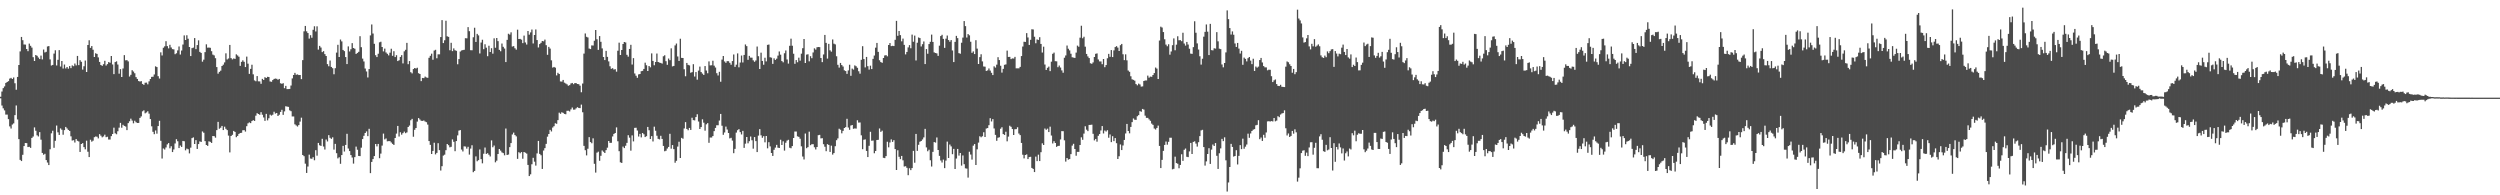 <svg xmlns="http://www.w3.org/2000/svg" width="1920" height="150"><path d="M0 74.274h1v1.263H0zM1 70.294h1v10.732H1zM2 67.694h1v15.484H2zM3 66.330h1v18.478H3zM4 63.668h1v24.362H4zM5 62.956h1v25.044H5zM6 62.318h1v29.185H6zM7 60.381h1v36.713H7zM8 59.802h1v38.887H8zM9 60.658h1v34.987H9zM10 59.512h1v35.234H10zM11 63.945h1v24.474H11zM12 68.903h1v12.108H12zM13 59.097h1v32.675H13zM14 49.915h1v56.934H14zM15 39.482h1v83.283H15zM16 28.381h1v95.295H16zM17 30.872h1v88.000H17zM18 34.156h1v78.008H18zM19 34.257h1v75.581H19zM20 37.630h1v72.276H20zM21 39.320h1v73.638H21zM22 33.511h1v79.257H22zM23 35.177h1v78.392H23zM24 36.559h1v69.376H24zM25 43.913h1v60.931H25zM26 46.836h1v50.990H26zM27 42.220h1v58.198H27zM28 42.876h1v61.054H28zM29 44.172h1v60.649H29zM30 45.376h1v56.094H30zM31 42.686h1v64.595H31zM32 45.618h1v71.860H32zM33 38.026h1v80.823H33zM34 40.304h1v77.804H34zM35 39.798h1v83.141H35zM36 35.674h1v89.161H36zM37 35.399h1v91.370H37zM38 45.625h1v68.996H38zM39 50.352h1v52.036H39zM40 49.860h1v50.521H40zM41 41.180h1v72.345H41zM42 38.587h1v69.534H42zM43 50.297h1v46.133H43zM44 45.925h1v55.714H44zM45 38.489h1v65.163H45zM46 51.082h1v47.523H46zM47 46.859h1v52.778H47zM48 52.622h1v50.839H48zM49 49.585h1v50.356H49zM50 52.565h1v44.902H50zM51 51.460h1v47.218H51zM52 52.716h1v47.095H52zM53 50.736h1v49.830H53zM54 52.336h1v52.368H54zM55 50.251h1v57.699H55zM56 50.826h1v56.868H56zM57 48.809h1v60.642H57zM58 50.219h1v56.607H58zM59 42.982h1v65.151H59zM60 49.997h1v58.628H60zM61 46.209h1v70.477H61zM62 47.456h1v63.146H62zM63 53.460h1v56.458H63zM64 50.894h1v62.086H64zM65 46.488h1v68.184H65zM66 55.316h1v52.695H66zM67 34.554h1v81.958H67zM68 30.938h1v89.683H68zM69 36.761h1v70.557H69zM70 35.383h1v73.398H70zM71 38.203h1v69.809H71zM72 43.753h1v61.624H72zM73 40.901h1v63.906H73zM74 41.439h1v63.574H74zM75 44.096h1v62.183H75zM76 47.573h1v55.442H76zM77 49.915h1v54.291H77zM78 50.606h1v54.861H78zM79 49.317h1v55.492H79zM80 46.671h1v56.774H80zM81 50.343h1v55.005H81zM82 49.235h1v55.762H82zM83 47.676h1v59.512H83zM84 48.184h1v58.999H84zM85 42.998h1v61.539H85zM86 49.516h1v53.419H86zM87 56.944h1v41.105H87zM88 47.674h1v54.707H88zM89 47.122h1v56.007H89zM90 49.562h1v51.240H90zM91 56.586h1v41.473H91zM92 53.091h1v41.272H92zM93 59.134h1v38.990H93zM94 52.576h1v43.282H94zM95 42.318h1v54.396H95zM96 46.353h1v50.807H96zM97 46.191h1v53.769H97zM98 47.168h1v47.401H98zM99 58.768h1v34.348H99zM100 57.431h1v33.682H100zM101 53.925h1v38.704H101zM102 54.934h1v39.771H102zM103 56.264h1v36.461H103zM104 59.258h1v34.664H104zM105 60.626h1v33.856H105zM106 62.249h1v32.181H106zM107 62.597h1v27.981H107zM108 62.334h1v27.070H108zM109 64.483h1v21.041H109zM110 65.186h1v19.535H110zM111 63.519h1v23.515H111zM112 63.453h1v22.927H112zM113 64.760h1v20.707H113zM114 62.471h1v24.845H114zM115 60.690h1v30.743H115zM116 59.058h1v37.965H116zM117 58.923h1v42.279H117zM118 57.170h1v45.886H118zM119 50.940h1v49.276H119zM120 51.508h1v51.151H120zM121 58.507h1v38.301H121zM122 60.292h1v32.474H122zM123 40.215h1v67.941H123zM124 42.574h1v79.198H124zM125 36.637h1v77.408H125zM126 35.607h1v79.250H126zM127 31.636h1v81.606H127zM128 35.445h1v75.476H128zM129 37.161h1v72.707H129zM130 34.396h1v79.507H130zM131 36.456h1v75.900H131zM132 37.729h1v79.042H132zM133 37.928h1v76.884H133zM134 41.602h1v68.596H134zM135 40.890h1v66.016H135zM136 38.706h1v69.809H136zM137 35.662h1v78.033H137zM138 41.892h1v69.896H138zM139 38.825h1v74.016H139zM140 34.197h1v74.052H140zM141 27.203h1v81.297H141zM142 30.718h1v84.730H142zM143 27.086h1v87.048H143zM144 29.725h1v84.933H144zM145 36.099h1v81.702H145zM146 43.064h1v70.354H146zM147 36.942h1v69.166H147zM148 36.571h1v68.932H148zM149 29.251h1v81.347H149zM150 37.759h1v69.852H150zM151 34.607h1v79.749H151zM152 30.995h1v79.665H152zM153 39.812h1v68.804H153zM154 40.659h1v68.365H154zM155 47.381h1v53.581H155zM156 45.836h1v56.090H156zM157 40.015h1v68.397H157zM158 34.044h1v77.305H158zM159 36.612h1v75.410H159zM160 36.520h1v72.029H160zM161 36.726h1v72.231H161zM162 39.299h1v70.452H162zM163 41.952h1v62.510H163zM164 42.565h1v62.054H164zM165 44.689h1v61.036H165zM166 51.521h1v48.406H166zM167 56.554h1v37.056H167zM168 55.197h1v43.664H168zM169 54.263h1v43.833H169zM170 50.663h1v46.076H170zM171 49.688h1v50.194H171zM172 47.898h1v49.406H172zM173 40.945h1v57.990H173zM174 45.650h1v54.309H174zM175 44.900h1v59.228H175zM176 34.502h1v82.523H176zM177 44.637h1v59.834H177zM178 45.623h1v57.889H178zM179 44.879h1v55.680H179zM180 45.211h1v56.101H180zM181 41.737h1v63.622H181zM182 42.609h1v61.777H182zM183 43.549h1v59.308H183zM184 50.610h1v51.530H184zM185 47.504h1v54.506H185zM186 46.330h1v53.705H186zM187 47.449h1v52.515H187zM188 51.508h1v49.574H188zM189 43.449h1v53.448H189zM190 48.878h1v45.840H190zM191 56.754h1v37.255H191zM192 52.899h1v41.684H192zM193 49.695h1v43.279H193zM194 57.079h1v35.202H194zM195 61.766h1v31.135H195zM196 62.411h1v26.438H196zM197 58.415h1v28.542H197zM198 62.441h1v25.113H198zM199 62.521h1v25.626H199zM200 64.384h1v21.783H200zM201 60.548h1v27.546H201zM202 61.370h1v28.821H202zM203 59.269h1v33.538H203zM204 59.896h1v27.551H204zM205 58.992h1v33.497H205zM206 59.136h1v31.691H206zM207 62.553h1v25.500H207zM208 62.833h1v25.951H208zM209 61.514h1v26.614H209zM210 60.635h1v25.172H210zM211 60.333h1v26.933H211zM212 60.505h1v26.303H212zM213 61.214h1v27.889H213zM214 60.603h1v27.532H214zM215 63.959h1v22.018H215zM216 64.355h1v19.961H216zM217 63.888h1v24.346H217zM218 67.742h1v17.830H218zM219 65.943h1v15.656H219zM220 68.447h1v13.412H220zM221 68.381h1v13.699H221zM222 68.312h1v16.425H222zM223 65.694h1v19.686H223zM224 60.207h1v29.233H224zM225 57.605h1v31.828H225zM226 55.952h1v39.539H226zM227 57.372h1v38.985H227zM228 57.117h1v40.059H228zM229 57.642h1v38.429H229zM230 57.610h1v35.777H230zM231 60.793h1v29.569H231zM232 46.204h1v72.832H232zM233 24.078h1v95.897H233zM234 19.926h1v105.753H234zM235 24.074h1v108.739H235zM236 25.404h1v102.502H236zM237 29.640h1v89.131H237zM238 27.042h1v94.691H238zM239 28.999h1v92.974H239zM240 22.904h1v97.803H240zM241 20.153h1v102.946H241zM242 24.142h1v91.200H242zM243 20.222h1v99.335H243zM244 38.116h1v71.647H244zM245 35.241h1v76.337H245zM246 36.520h1v75.556H246zM247 40.027h1v66.586H247zM248 39.253h1v73.297H248zM249 41.558h1v73.270H249zM250 43.023h1v64.130H250zM251 49.244h1v59.395H251zM252 50.880h1v52.897H252zM253 46.465h1v59.367H253zM254 51.430h1v55.225H254zM255 52.373h1v53.091H255zM256 57.060h1v57.827H256zM257 52.393h1v58.111H257zM258 40.395h1v77.266H258zM259 34.424h1v87.225H259zM260 43.776h1v77.021H260zM261 30.375h1v95.439H261zM262 31.812h1v87.257H262zM263 38.363h1v73.659H263zM264 39.285h1v77.081H264zM265 43.833h1v67.465H265zM266 49.182h1v53.600H266zM267 35.614h1v78.472H267zM268 39.521h1v76.479H268zM269 37.841h1v81.232H269zM270 33.124h1v87.840H270zM271 36.850h1v88.774H271zM272 37.434h1v83.263H272zM273 41.398h1v71.205H273zM274 40.665h1v74.316H274zM275 39.791h1v79.983H275zM276 27.818h1v92.088H276zM277 36.253h1v77.135H277zM278 45.016h1v61.784H278zM279 47.221h1v57.095H279zM280 52.620h1v49.535H280zM281 54.884h1v46.037H281zM282 59.509h1v45.055H282zM283 53.064h1v45.852H283zM284 27.187h1v105.755H284zM285 18.810h1v105.572H285zM286 25.738h1v96.449H286zM287 33.646h1v86.215H287zM288 42.403h1v68.170H288zM289 43.842h1v68.591H289zM290 41.249h1v69.303H290zM291 32.520h1v88.962H291zM292 32.057h1v85.886H292zM293 36.090h1v75.735H293zM294 39.480h1v63.114H294zM295 37.321h1v69.713H295zM296 40.311h1v66.028H296zM297 41.313h1v67.213H297zM298 42.554h1v65.847H298zM299 40.439h1v67.971H299zM300 37.436h1v71.981H300zM301 42.876h1v67.621H301zM302 39.315h1v71.976H302zM303 43.819h1v62.173H303zM304 42.414h1v60.189H304zM305 46.882h1v49.818H305zM306 46.287h1v58.559H306zM307 43.730h1v57.873H307zM308 42.364h1v61.052H308zM309 48.701h1v53.522H309zM310 39.439h1v61.617H310zM311 38.255h1v64.039H311zM312 32.934h1v68.756H312zM313 49.315h1v48.207H313zM314 46.884h1v49.541H314zM315 55.433h1v36.946H315zM316 56.371h1v34.914H316zM317 53.057h1v51.940H317zM318 52.215h1v47.472H318zM319 52.641h1v45.671H319zM320 51.995h1v41.418H320zM321 56.211h1v34.467H321zM322 56.820h1v34.959H322zM323 62.302h1v30.480H323zM324 59.875h1v33.023H324zM325 59.990h1v32.524H325zM326 58.829h1v34.497H326zM327 59.491h1v34.357H327zM328 59.729h1v35.969H328zM329 44.366h1v63.979H329zM330 42.854h1v68.413H330zM331 41.196h1v77.087H331zM332 45.893h1v70.013H332zM333 38.830h1v70.791H333zM334 38.264h1v80.308H334zM335 44.737h1v72.652H335zM336 41.741h1v68.223H336zM337 41.725h1v73.556H337zM338 28.491h1v102.466H338zM339 15.456h1v112.189H339zM340 33.060h1v86.460H340zM341 30.899h1v87.907H341zM342 15.914h1v99.449H342zM343 27.894h1v82.704H343zM344 28.304h1v83.194H344zM345 38.624h1v74.524H345zM346 32.849h1v79.875H346zM347 39.294h1v67.740H347zM348 37.145h1v71.743H348zM349 38.624h1v77.493H349zM350 38.999h1v69.340H350zM351 49.361h1v54.607H351zM352 45.364h1v54.961H352zM353 39.578h1v60.315H353zM354 38.734h1v76.128H354zM355 38.459h1v77.850H355zM356 38.242h1v74.158H356zM357 29.324h1v83.203H357zM358 29.425h1v84.730H358zM359 20.842h1v91.891H359zM360 23.985h1v94.764H360zM361 38.532h1v75.593H361zM362 38.626h1v72.945H362zM363 28.617h1v103.624H363zM364 21.304h1v109.985H364zM365 32.213h1v87.909H365zM366 26.033h1v97.808H366zM367 27.166h1v95.831H367zM368 41.071h1v73.725H368zM369 32.675h1v89.536H369zM370 30.533h1v94.917H370zM371 37.772h1v80.296H371zM372 34.021h1v79.280H372zM373 36.598h1v81.615H373zM374 43.142h1v74.496H374zM375 35.136h1v83.709H375zM376 39.928h1v80.244H376zM377 37.019h1v70.807H377zM378 41.199h1v71.915H378zM379 29.457h1v82.322H379zM380 36.681h1v87.975H380zM381 29.182h1v94.219H381zM382 31.567h1v86.700H382zM383 38.317h1v76.119H383zM384 39.361h1v76.309H384zM385 33.437h1v83.608H385zM386 35.953h1v81.654H386zM387 37.273h1v82.047H387zM388 47.672h1v51.054H388zM389 30.597h1v88.431H389zM390 25.887h1v92.780H390zM391 26.578h1v86.419H391zM392 24.847h1v85.007H392zM393 35.744h1v67.520H393zM394 35.408h1v66.440H394zM395 37.061h1v66.678H395zM396 38.157h1v66.611H396zM397 22.810h1v99.193H397zM398 29.961h1v86.936H398zM399 29.839h1v87.895H399zM400 30.487h1v86.309H400zM401 33.124h1v88.786H401zM402 27.351h1v89.376H402zM403 32.623h1v84.695H403zM404 34.190h1v83.789H404zM405 23.822h1v102.850H405zM406 26.633h1v108.572H406zM407 24.859h1v109.023H407zM408 22.664h1v103.512H408zM409 33.401h1v87.781H409zM410 26.896h1v97.286H410zM411 22.643h1v104.521H411zM412 30.771h1v87.046H412zM413 36.454h1v71.798H413zM414 33.845h1v84.350H414zM415 32.893h1v86.341H415zM416 31.490h1v98.227H416zM417 31.718h1v83.899H417zM418 30.396h1v83.354H418zM419 34.735h1v75.776H419zM420 42.068h1v62.874H420zM421 36.005h1v66.920H421zM422 37.344h1v62.418H422zM423 46.337h1v54.636H423zM424 51.917h1v46.012H424zM425 51.430h1v45.497H425zM426 51.952h1v42.723H426zM427 57.925h1v37.157H427zM428 55.932h1v36.333H428zM429 56.854h1v29.681H429zM430 62.574h1v24.850H430zM431 62.663h1v23.538H431zM432 61.398h1v25.273H432zM433 63.490h1v24.023H433zM434 64.117h1v23.655H434zM435 64.790h1v20.304H435zM436 65.842h1v19.192H436zM437 65.366h1v20.261H437zM438 64.119h1v19.899H438zM439 63.691h1v18.908H439zM440 64.677h1v19.537H440zM441 63.794h1v20.387H441zM442 63.824h1v19.357H442zM443 64.517h1v17.812H443zM444 64.677h1v18.240H444zM445 65.797h1v17.274H445zM446 70.864h1v9.453H446zM447 64.178h1v22.025H447zM448 41.146h1v70.860H448zM449 25.690h1v89.676H449zM450 28.265h1v91.086H450zM451 28.793h1v85.448H451zM452 37.276h1v68.056H452zM453 37.681h1v71.439H453zM454 34.859h1v75.156H454zM455 34.969h1v71.267H455zM456 31.277h1v94.512H456zM457 23.032h1v109.538H457zM458 30.132h1v87.142H458zM459 38.294h1v78.163H459zM460 27.718h1v95.792H460zM461 32.087h1v87.568H461zM462 37.170h1v78.397H462zM463 43.783h1v72.771H463zM464 46.115h1v71.409H464zM465 39.088h1v76.213H465zM466 43.668h1v69.731H466zM467 47.179h1v61.134H467zM468 50.896h1v58.816H468zM469 52.860h1v56.797H469zM470 52.366h1v52.439H470zM471 53.403h1v49.434H471zM472 53.135h1v49.024H472zM473 55.030h1v42.808H473zM474 38.949h1v69.557H474zM475 32.776h1v83.354H475zM476 42.265h1v82.407H476zM477 38.395h1v86.749H477zM478 33.815h1v78.779H478zM479 32.249h1v81.491H479zM480 32.616h1v79.312H480zM481 42.068h1v67.655H481zM482 43.538h1v60.317H482zM483 37.578h1v68.150H483zM484 34.392h1v81.326H484zM485 49.562h1v54.440H485zM486 44.669h1v63.934H486zM487 56.435h1v41.750H487zM488 58.189h1v39.924H488zM489 59.747h1v40.526H489zM490 57.124h1v47.736H490zM491 56.836h1v45.973H491zM492 54.689h1v50.853H492zM493 54.421h1v47.715H493zM494 52.950h1v50.162H494zM495 48.148h1v57.129H495zM496 50.102h1v54.497H496zM497 54.538h1v42.943H497zM498 50.684h1v49.363H498zM499 51.702h1v55.025H499zM500 41.000h1v63.538H500zM501 46.806h1v61.858H501zM502 50.118h1v47.154H502zM503 47.639h1v52.787H503zM504 41.105h1v63.158H504zM505 47.619h1v59.029H505zM506 48.088h1v58.994H506zM507 48.356h1v55.941H507zM508 48.871h1v57.816H508zM509 43.220h1v68.877H509zM510 42.458h1v73.732H510zM511 47.024h1v68.756H511zM512 49.768h1v64.297H512zM513 44.934h1v67.918H513zM514 46.255h1v56.511H514zM515 37.097h1v77.071H515zM516 50.988h1v60.406H516zM517 50.631h1v63.899H517zM518 34.891h1v90.067H518zM519 33.424h1v90.070H519zM520 43.343h1v69.246H520zM521 46.818h1v62.054H521zM522 29.748h1v91.619H522zM523 44.444h1v61.425H523zM524 44.550h1v61.979H524zM525 53.204h1v45.447H525zM526 58.571h1v35.250H526zM527 48.333h1v50.702H527zM528 49.798h1v50.233H528zM529 50.226h1v48.035H529zM530 55.840h1v43.957H530zM531 55.405h1v35.030H531zM532 49.290h1v42.991H532zM533 58.777h1v33.669H533zM534 55.355h1v34.534H534zM535 61.164h1v26.617H535zM536 54.208h1v39.139H536zM537 51.160h1v47.935H537zM538 55.367h1v42.215H538zM539 56.529h1v35.122H539zM540 57.548h1v36.676H540zM541 50.764h1v49.585H541zM542 54.144h1v41.366H542zM543 56.282h1v38.276H543zM544 47.152h1v62.524H544zM545 50.214h1v55.399H545zM546 50.134h1v55.467H546zM547 46.630h1v57.882H547zM548 50.425h1v50.290H548zM549 51.871h1v46.383H549zM550 56.200h1v40.025H550zM551 57.953h1v38.246H551zM552 55.161h1v37.424H552zM553 62.757h1v24.744H553zM554 45.749h1v50.798H554zM555 43.025h1v60.514H555zM556 47.230h1v54.506H556zM557 48.244h1v48.999H557zM558 46.941h1v52.560H558zM559 47.003h1v55.124H559zM560 48.241h1v58.042H560zM561 49.715h1v56.094H561zM562 46.891h1v61.089H562zM563 41.812h1v75.861H563zM564 51.347h1v62.995H564zM565 49.642h1v52.187H565zM566 41.029h1v58.960H566zM567 51.725h1v47.431H567zM568 48.013h1v53.485H568zM569 42.673h1v60.574H569zM570 47.976h1v52.515H570zM571 42.204h1v71.347H571zM572 34.147h1v76.195H572zM573 35.452h1v69.740H573zM574 45.905h1v64.151H574zM575 42.881h1v65.572H575zM576 44.259h1v60.610H576zM577 44.298h1v63.444H577zM578 46.358h1v67.811H578zM579 47.482h1v57.765H579zM580 46.413h1v61.970H580zM581 35.715h1v81.070H581zM582 43.149h1v60.976H582zM583 52.982h1v46.179H583zM584 40.466h1v63.455H584zM585 46.774h1v59.068H585zM586 49.731h1v54.893H586zM587 44.318h1v64.996H587zM588 47.170h1v57.289H588zM589 34.467h1v79.438H589zM590 34.213h1v74.989H590zM591 43.987h1v68.447H591zM592 44.298h1v73.224H592zM593 49.070h1v70.686H593zM594 44.815h1v70.223H594zM595 46.026h1v67.342H595zM596 45.049h1v66.195H596zM597 42.705h1v70.711H597zM598 39.542h1v74.103H598zM599 41.979h1v65.330H599zM600 46.905h1v64.451H600zM601 47.864h1v60.683H601zM602 40.915h1v74.753H602zM603 38.738h1v70.862H603zM604 45.655h1v62.320H604zM605 48.827h1v58.525H605zM606 35.172h1v78.273H606zM607 29.679h1v84.190H607zM608 35.143h1v77.058H608zM609 41.274h1v64.716H609zM610 49.013h1v52.023H610zM611 46.115h1v54.886H611zM612 47.836h1v56.891H612zM613 44.289h1v60.837H613zM614 46.573h1v59.958H614zM615 41.219h1v71.178H615zM616 37.024h1v83.171H616zM617 29.947h1v92.516H617zM618 48.395h1v54.156H618zM619 41.915h1v71.889H619zM620 41.677h1v71.304H620zM621 47.086h1v54.032H621zM622 43.140h1v68.390H622zM623 44.703h1v66.028H623zM624 40.279h1v70.484H624zM625 37.109h1v75.991H625zM626 38.104h1v76.666H626zM627 36.310h1v76.611H627zM628 36.072h1v67.742H628zM629 36.214h1v67.346H629zM630 44.527h1v61.782H630zM631 47.715h1v58.420H631zM632 41.840h1v68.912H632zM633 26.825h1v85.842H633zM634 32.920h1v83.199H634zM635 44.984h1v65.735H635zM636 33.669h1v77.621H636zM637 38.674h1v78.028H637zM638 39.706h1v72.146H638zM639 30.309h1v88.415H639zM640 33.545h1v84.007H640zM641 34.076h1v78.188H641zM642 43.201h1v64.490H642zM643 49.743h1v56.538H643zM644 51.908h1v46.939H644zM645 48.340h1v51.290H645zM646 49.969h1v52.430H646zM647 51.073h1v49.418H647zM648 54.016h1v44.298H648zM649 54.565h1v43.098H649zM650 56.749h1v34.488H650zM651 54.087h1v43.884H651zM652 49.727h1v49.935H652zM653 58.239h1v38.150H653zM654 52.677h1v43.302H654zM655 53.451h1v45.472H655zM656 50.246h1v48.358H656zM657 50.880h1v47.891H657zM658 52.089h1v40.276H658zM659 54.755h1v39.427H659zM660 56.570h1v37.470H660zM661 45.925h1v57.990H661zM662 35.488h1v79.081H662zM663 45.367h1v61.942H663zM664 51.773h1v55.261H664zM665 43.707h1v72.219H665zM666 50.830h1v69.793H666zM667 53.478h1v58.491H667zM668 50.457h1v50.775H668zM669 53.050h1v55.058H669zM670 45.206h1v62.723H670zM671 42.664h1v75.025H671zM672 36.596h1v79.395H672zM673 32.973h1v74.531H673zM674 39.855h1v67.527H674zM675 46.291h1v52.354H675zM676 47.646h1v53.627H676zM677 48.223h1v52.137H677zM678 44.540h1v76.657H678zM679 42.588h1v78.857H679zM680 42.350h1v77.566H680zM681 43.277h1v65.591H681zM682 34.570h1v78.591H682zM683 33.080h1v76.348H683zM684 35.410h1v71.658H684zM685 35.152h1v73.828H685zM686 35.374h1v72.279H686zM687 30.551h1v83.936H687zM688 16.031h1v114.514H688zM689 27.477h1v87.936H689zM690 23.831h1v96.609H690zM691 26.965h1v95.231H691zM692 31.750h1v88.003H692zM693 29.661h1v93.452H693zM694 34.447h1v93.434H694zM695 41.755h1v85.881H695zM696 39.899h1v88.992H696zM697 36.420h1v98.124H697zM698 34.687h1v94.533H698zM699 37.070h1v93.581H699zM700 26.557h1v102.541H700zM701 32.041h1v83.819H701zM702 27.367h1v97.636H702zM703 46.422h1v56.440H703zM704 32.840h1v83.006H704zM705 28.786h1v82.439H705zM706 29.226h1v79.601H706zM707 35.676h1v72.620H707zM708 33.943h1v73.160H708zM709 31.833h1v73.714H709zM710 49.228h1v49.750H710zM711 37.683h1v75.533H711zM712 41.249h1v74.902H712zM713 33.845h1v81.159H713zM714 32.096h1v90.967H714zM715 26.564h1v101.342H715zM716 32.181h1v84.469H716zM717 40.217h1v68.900H717zM718 40.716h1v68.802H718zM719 41.029h1v64.522H719zM720 42.906h1v72.304H720zM721 35.060h1v84.652H721zM722 27.681h1v95.544H722zM723 26.752h1v98.071H723zM724 29.839h1v92.734H724zM725 36.758h1v92.349H725zM726 29.679h1v93.665H726zM727 27.296h1v81.466H727zM728 30.750h1v90.594H728zM729 32.043h1v78.973H729zM730 30.750h1v81.693H730zM731 38.777h1v79.671H731zM732 47.651h1v66.680H732zM733 32.158h1v97.627H733zM734 27.571h1v94.160H734zM735 29.276h1v85.110H735zM736 40.782h1v78.735H736zM737 41.245h1v76.263H737zM738 32.806h1v94.391H738zM739 28.878h1v90.504H739zM740 16.193h1v109.921H740zM741 20.059h1v109.243H741zM742 28.819h1v100.660H742zM743 26.150h1v110.264H743zM744 27.118h1v89.436H744zM745 32.076h1v86.627H745zM746 40.558h1v82.001H746zM747 39.473h1v72.384H747zM748 41.503h1v69.157H748zM749 30.851h1v95.851H749zM750 37.315h1v77.383H750zM751 49.127h1v60.384H751zM752 43.895h1v60.745H752zM753 41.686h1v63.753H753zM754 47.166h1v57.509H754zM755 51.057h1v50.530H755zM756 51.199h1v53.998H756zM757 54.494h1v44.193H757zM758 54.053h1v44.286H758zM759 52.590h1v43.561H759zM760 54.247h1v36.546H760zM761 55.927h1v37.335H761zM762 57.653h1v33.865H762zM763 50.947h1v47.694H763zM764 51.933h1v51.647H764zM765 49.660h1v58.459H765zM766 43.922h1v61.851H766zM767 46.147h1v59.290H767zM768 50.471h1v48.399H768zM769 55.733h1v42.025H769zM770 52.890h1v50.079H770zM771 49.777h1v53.849H771zM772 49.448h1v51.723H772zM773 38.862h1v69.697H773zM774 43.730h1v61.189H774zM775 43.682h1v52.858H775zM776 45.426h1v51.938H776zM777 44.831h1v54.300H777zM778 44.927h1v58.770H778zM779 43.691h1v55.575H779zM780 52.471h1v46.722H780zM781 52.473h1v45.252H781zM782 52.478h1v50.054H782zM783 51.357h1v52.435H783zM784 43.078h1v66.703H784zM785 35.754h1v83.061H785zM786 32.039h1v89.616H786zM787 32.201h1v86.824H787zM788 25.470h1v93.091H788zM789 28.757h1v93.430H789zM790 34.525h1v86.128H790zM791 30.558h1v89.845H791zM792 22.465h1v106.499H792zM793 22.639h1v107.103H793zM794 28.207h1v103.954H794zM795 33.247h1v87.000H795zM796 30.313h1v93.423H796zM797 30.679h1v88.090H797zM798 28.551h1v95.162H798zM799 33.760h1v83.118H799zM800 40.345h1v69.729H800zM801 35.857h1v75.492H801zM802 49.551h1v49.157H802zM803 53.712h1v45.973H803zM804 52.048h1v46.749H804zM805 51.134h1v50.290H805zM806 54.650h1v42.636H806zM807 47.381h1v56.724H807zM808 41.313h1v68.845H808zM809 40.418h1v68.024H809zM810 47.015h1v62.794H810zM811 47.079h1v65.698H811zM812 51.597h1v60.471H812zM813 50.331h1v61.629H813zM814 51.846h1v55.257H814zM815 54.080h1v46.639H815zM816 55.882h1v44.877H816zM817 44.357h1v63.430H817zM818 42.609h1v81.505H818zM819 34.989h1v86.346H819zM820 37.404h1v85.169H820zM821 38.727h1v83.441H821zM822 41.293h1v77.097H822zM823 44.005h1v67.820H823zM824 44.247h1v66.177H824zM825 44.515h1v69.898H825zM826 40.393h1v79.205H826zM827 35.046h1v81.596H827zM828 35.912h1v80.740H828zM829 28.912h1v82.443H829zM830 19.753h1v85.723H830zM831 29.409h1v77.969H831zM832 28.210h1v74.416H832zM833 35.863h1v61.125H833zM834 41.414h1v58.154H834zM835 43.332h1v57.360H835zM836 44.570h1v51.363H836zM837 48.610h1v47.269H837zM838 49.024h1v46.719H838zM839 47.910h1v54.870H839zM840 43.751h1v64.089H840zM841 41.336h1v65.373H841zM842 40.988h1v67.834H842zM843 45.662h1v58.651H843zM844 47.173h1v55.804H844zM845 47.223h1v52.961H845zM846 49.303h1v47.500H846zM847 45.303h1v57.175H847zM848 51.627h1v48.640H848zM849 49.951h1v51.066H849zM850 44.760h1v55.234H850zM851 41.375h1v64.398H851zM852 43.634h1v59.656H852zM853 38.441h1v70.736H853zM854 43.822h1v60.757H854zM855 38.688h1v69.724H855zM856 36.127h1v69.923H856zM857 35.435h1v74.533H857zM858 36.555h1v85.538H858zM859 39.155h1v80.855H859zM860 34.689h1v76.279H860zM861 33.719h1v81.514H861zM862 41.670h1v70.056H862zM863 46.168h1v61.301H863zM864 41.734h1v60.750H864zM865 46.310h1v48.878H865zM866 54.158h1v46.449H866zM867 55.165h1v47.243H867zM868 58.555h1v38.937H868zM869 60.938h1v32.840H869zM870 61.343h1v29.613H870zM871 61.935h1v30.020H871zM872 64.558h1v27.477H872zM873 65.540h1v23.746H873zM874 64.208h1v24.225H874zM875 64.858h1v20.480H875zM876 66.511h1v19.308H876zM877 66.337h1v17.329H877zM878 62.222h1v21.973H878zM879 61.798h1v27.040H879zM880 61.791h1v28.725H880zM881 58.060h1v32.481H881zM882 59.665h1v32.011H882zM883 58.820h1v33.966H883zM884 58.962h1v35.941H884zM885 57.575h1v38.299H885zM886 56.108h1v42.622H886zM887 51.878h1v47.607H887zM888 52.691h1v45.570H888zM889 60.667h1v35.809H889zM890 31.149h1v80.939H890zM891 20.506h1v108.545H891zM892 21.158h1v101.596H892zM893 24.646h1v91.235H893zM894 30.146h1v81.157H894zM895 34.234h1v74.478H895zM896 35.548h1v75.533H896zM897 34.003h1v74.906H897zM898 41.988h1v63.789H898zM899 39.521h1v66.234H899zM900 34.701h1v95.332H900zM901 29.473h1v100.177H901zM902 38.615h1v81.709H902zM903 34.293h1v90.923H903zM904 27.876h1v97.890H904zM905 30.927h1v98.305H905zM906 30.805h1v95.858H906zM907 31.661h1v86.831H907zM908 25.122h1v98.419H908zM909 33.433h1v81.633H909zM910 35.044h1v79.047H910zM911 32.195h1v88.223H911zM912 34.184h1v86.506H912zM913 37.450h1v78.829H913zM914 41.162h1v68.603H914zM915 41.350h1v76.943H915zM916 36.202h1v72.778H916zM917 16.315h1v92.249H917zM918 25.147h1v85.133H918zM919 33.325h1v79.280H919zM920 38.052h1v71.169H920zM921 43.233h1v61.333H921zM922 49.622h1v50.523H922zM923 45.117h1v54.591H923zM924 28.166h1v84.771H924zM925 24.495h1v102.704H925zM926 18.780h1v105.162H926zM927 24.316h1v93.961H927zM928 42.313h1v71.496H928zM929 18.338h1v107.558H929zM930 38.484h1v76.387H930zM931 38.692h1v72.308H931zM932 37.045h1v75.101H932zM933 37.344h1v72.523H933zM934 24.703h1v94.952H934zM935 31.744h1v98.019H935zM936 37.374h1v80.342H936zM937 37.711h1v76.263H937zM938 49.500h1v57.127H938zM939 51.700h1v56.712H939zM940 48.388h1v57.090H940zM941 40.244h1v82.915H941zM942 7.972h1v139.103H942zM943 14.701h1v125.443H943zM944 21.545h1v106.696H944zM945 26.495h1v83.970H945zM946 24.101h1v88.740H946zM947 26.697h1v93.590H947zM948 33.373h1v86.442H948zM949 36.021h1v79.328H949zM950 32.966h1v93.361H950zM951 37.340h1v82.352H951zM952 41.130h1v70.331H952zM953 39.011h1v75.536H953zM954 49.761h1v56.735H954zM955 44.234h1v70.015H955zM956 45.220h1v67.415H956zM957 47.163h1v63.821H957zM958 44.717h1v57.930H958zM959 43.755h1v62.098H959zM960 46.564h1v55.927H960zM961 49.239h1v51.370H961zM962 45.090h1v54.508H962zM963 54.469h1v44.698H963zM964 51.098h1v45.174H964zM965 51.977h1v43.925H965zM966 51.162h1v41.174H966zM967 46.122h1v60.793H967zM968 44.513h1v61.089H968zM969 47.974h1v60.278H969zM970 50.736h1v52.796H970zM971 51.695h1v54.080H971zM972 51.778h1v49.974H972zM973 53.991h1v39.230H973zM974 53.529h1v39.530H974zM975 53.595h1v39.752H975zM976 58.532h1v34.428H976zM977 63.023h1v30.279H977zM978 61.711h1v28.892H978zM979 61.006h1v32.174H979zM980 64.574h1v28.061H980zM981 65.945h1v23.277H981zM982 66.087h1v23.900H982zM983 65.110h1v22.833H983zM984 66.637h1v20.496H984zM985 66.763h1v20.084H985zM986 66.868h1v17.846H986zM987 51.196h1v47.317H987zM988 47.198h1v56.827H988zM989 47.802h1v54.696H989zM990 49.372h1v55.833H990zM991 50.713h1v53.684H991zM992 55.840h1v44.701H992zM993 52.938h1v49.720H993zM994 57.005h1v42.334H994zM995 55.419h1v46.218H995zM996 7.409h1v132.060H996zM997 14.252h1v122.221H997zM998 15.676h1v113.585H998zM999 18.040h1v99.500H999zM1000 28.736h1v86.996H1000zM1001 32.707h1v82.720H1001zM1002 32.286h1v87.385H1002zM1003 29.432h1v87.772H1003zM1004 26.889h1v93.022H1004zM1005 35.635h1v77.602H1005zM1006 37.919h1v71.345H1006zM1007 33.636h1v75.584H1007zM1008 35.580h1v83.212H1008zM1009 30.043h1v83.446H1009zM1010 35.870h1v73.817H1010zM1011 35.042h1v94.139H1011zM1012 34.103h1v95.148H1012zM1013 35.557h1v69.209H1013zM1014 42.531h1v60.544H1014zM1015 43.957h1v63.384H1015zM1016 44.515h1v71.599H1016zM1017 42.677h1v73.968H1017zM1018 43.952h1v67.280H1018zM1019 39.496h1v75.968H1019zM1020 40.858h1v73.991H1020zM1021 39.290h1v66.092H1021zM1022 37.955h1v75.730H1022zM1023 37.738h1v93.228H1023zM1024 51.354h1v58.605H1024zM1025 39.228h1v85.020H1025zM1026 41.100h1v71.777H1026zM1027 43.332h1v71.478H1027zM1028 41.238h1v68.928H1028zM1029 41.620h1v71.587H1029zM1030 36.587h1v81.205H1030zM1031 34.252h1v79.777H1031zM1032 39.887h1v83.416H1032zM1033 42.286h1v75.435H1033zM1034 37.617h1v78.692H1034zM1035 44.087h1v76.003H1035zM1036 45.071h1v69.019H1036zM1037 41.787h1v73.009H1037zM1038 51.514h1v50.793H1038zM1039 49.720h1v54.215H1039zM1040 50.668h1v49.697H1040zM1041 44.163h1v64.343H1041zM1042 47.736h1v55.753H1042zM1043 54.060h1v48.303H1043zM1044 54.009h1v48.761H1044zM1045 49.793h1v52.904H1045zM1046 48.138h1v51.684H1046zM1047 32.648h1v82.024H1047zM1048 35.449h1v81.432H1048zM1049 34.216h1v81.507H1049zM1050 33.593h1v80.491H1050zM1051 43.700h1v65.820H1051zM1052 35.447h1v76.563H1052zM1053 28.732h1v86.046H1053zM1054 28.990h1v86.227H1054zM1055 42.529h1v59.489H1055zM1056 44.394h1v57.648H1056zM1057 42.952h1v66.174H1057zM1058 40.567h1v73.828H1058zM1059 44.231h1v70.214H1059zM1060 43.224h1v63.158H1060zM1061 39.832h1v66.875H1061zM1062 47.255h1v54.032H1062zM1063 52.089h1v48.873H1063zM1064 45.692h1v63.384H1064zM1065 40.068h1v69.541H1065zM1066 38.246h1v76.158H1066zM1067 29.796h1v88.428H1067zM1068 40.553h1v66.589H1068zM1069 45.408h1v56.234H1069zM1070 45.774h1v60.910H1070zM1071 41.602h1v68.360H1071zM1072 36.314h1v76.659H1072zM1073 40.006h1v62.933H1073zM1074 44.133h1v63.169H1074zM1075 32.883h1v93.780H1075zM1076 35.525h1v89.889H1076zM1077 47.724h1v54.424H1077zM1078 48.500h1v57.438H1078zM1079 46.461h1v57.941H1079zM1080 44.634h1v59.935H1080zM1081 54.028h1v45.630H1081zM1082 51.663h1v49.166H1082zM1083 52.505h1v51.579H1083zM1084 57.246h1v38.127H1084zM1085 61.528h1v36.223H1085zM1086 59.372h1v35.632H1086zM1087 57.513h1v35.179H1087zM1088 60.949h1v32.080H1088zM1089 61.958h1v27.079H1089zM1090 64.568h1v22.266H1090zM1091 62.416h1v22.794H1091zM1092 64.785h1v19.890H1092zM1093 64.893h1v18.828H1093zM1094 63.899h1v19.622H1094zM1095 65.847h1v19.384H1095zM1096 66.188h1v18.864H1096zM1097 63.540h1v27.924H1097zM1098 62.677h1v30.416H1098zM1099 57.399h1v36.051H1099zM1100 54.689h1v37.955H1100zM1101 57.056h1v36.017H1101zM1102 59.164h1v32.737H1102zM1103 57.191h1v39.940H1103zM1104 54.462h1v41.160H1104zM1105 20.663h1v108.339H1105zM1106 19.324h1v110.765H1106zM1107 22.517h1v104.398H1107zM1108 29.276h1v87.314H1108zM1109 25.777h1v85.634H1109zM1110 29.221h1v82.903H1110zM1111 27.853h1v86.849H1111zM1112 30.892h1v85.915H1112zM1113 34.300h1v76.552H1113zM1114 34.309h1v75.439H1114zM1115 33.627h1v74.545H1115zM1116 25.083h1v87.939H1116zM1117 46.889h1v60.722H1117zM1118 45.708h1v54.762H1118zM1119 46.703h1v55.673H1119zM1120 50.466h1v48.461H1120zM1121 48.729h1v52.805H1121zM1122 49.061h1v53.190H1122zM1123 47.443h1v55.678H1123zM1124 49.608h1v49.331H1124zM1125 48.807h1v54.426H1125zM1126 51.991h1v52.419H1126zM1127 50.363h1v60.773H1127zM1128 46.431h1v70.074H1128zM1129 47.314h1v67.957H1129zM1130 47.825h1v63.213H1130zM1131 49.416h1v55.206H1131zM1132 25.990h1v93.823H1132zM1133 26.205h1v90.484H1133zM1134 37.534h1v72.498H1134zM1135 44.659h1v63.485H1135zM1136 42.739h1v65.387H1136zM1137 47.262h1v59.562H1137zM1138 44.852h1v58.770H1138zM1139 41.215h1v74.087H1139zM1140 27.734h1v92.290H1140zM1141 38.519h1v75.916H1141zM1142 42.513h1v75.206H1142zM1143 40.006h1v76.030H1143zM1144 36.539h1v79.564H1144zM1145 30.904h1v85.920H1145zM1146 28.171h1v92.345H1146zM1147 27.924h1v88.440H1147zM1148 30.068h1v80.930H1148zM1149 35.197h1v76.176H1149zM1150 40.102h1v69.667H1150zM1151 43.076h1v64.378H1151zM1152 41.856h1v64.973H1152zM1153 39.267h1v69.862H1153zM1154 38.912h1v74.986H1154zM1155 46.426h1v60.880H1155zM1156 34.870h1v70.473H1156zM1157 36.072h1v74.178H1157zM1158 34.415h1v80.770H1158zM1159 29.299h1v82.821H1159zM1160 33.602h1v76.620H1160zM1161 31.185h1v79.706H1161zM1162 32.320h1v81.741H1162zM1163 36.806h1v68.937H1163zM1164 49.271h1v57.172H1164zM1165 43.797h1v64.964H1165zM1166 45.566h1v61.814H1166zM1167 45.641h1v58.823H1167zM1168 43.009h1v58.951H1168zM1169 45.383h1v57.706H1169zM1170 54.234h1v50.201H1170zM1171 54.167h1v50.741H1171zM1172 53.838h1v48.294H1172zM1173 48.308h1v57.385H1173zM1174 47.916h1v58.534H1174zM1175 52.508h1v49.331H1175zM1176 55.444h1v44.813H1176zM1177 51.494h1v47.500H1177zM1178 54.691h1v45.506H1178zM1179 54.295h1v44.671H1179zM1180 51.109h1v44.472H1180zM1181 56.996h1v36.076H1181zM1182 50.766h1v44.252H1182zM1183 53.613h1v37.708H1183zM1184 51.389h1v44.930H1184zM1185 43.900h1v56.406H1185zM1186 46.614h1v49.814H1186zM1187 58.271h1v32.861H1187zM1188 58.044h1v31.316H1188zM1189 58.580h1v27.031H1189zM1190 58.994h1v28.132H1190zM1191 59.718h1v28.640H1191zM1192 62.274h1v24.209H1192zM1193 59.866h1v25.225H1193zM1194 65.124h1v20.412H1194zM1195 64.975h1v24.021H1195zM1196 63.263h1v25.667H1196zM1197 61.194h1v27.077H1197zM1198 62.757h1v23.373H1198zM1199 63.696h1v22.581H1199zM1200 58.855h1v33.067H1200zM1201 52.016h1v48.775H1201zM1202 49.416h1v50.121H1202zM1203 50.645h1v50.457H1203zM1204 50.629h1v51.993H1204zM1205 52.119h1v47.845H1205zM1206 52.709h1v44.966H1206zM1207 51.132h1v45.992H1207zM1208 51.286h1v44.582H1208zM1209 53.593h1v43.520H1209zM1210 36.800h1v69.131H1210zM1211 41.311h1v76.014H1211zM1212 40.041h1v74.249H1212zM1213 38.148h1v74.121H1213zM1214 36.257h1v78.209H1214zM1215 38.974h1v71.239H1215zM1216 42.645h1v63.467H1216zM1217 40.803h1v71.560H1217zM1218 47.363h1v61.432H1218zM1219 33.140h1v84.235H1219zM1220 29.338h1v81.608H1220zM1221 35.873h1v77.170H1221zM1222 41.480h1v77.422H1222zM1223 36.772h1v70.555H1223zM1224 47.260h1v57.525H1224zM1225 44.948h1v63.533H1225zM1226 47.777h1v61.757H1226zM1227 49.720h1v60.615H1227zM1228 41.588h1v77.332H1228zM1229 38.585h1v74.929H1229zM1230 29.926h1v84.730H1230zM1231 29.677h1v89.060H1231zM1232 34.891h1v81.557H1232zM1233 47.042h1v62.228H1233zM1234 41.762h1v67.170H1234zM1235 45.042h1v67.545H1235zM1236 49.235h1v51.986H1236zM1237 35.747h1v69.708H1237zM1238 41.405h1v57.152H1238zM1239 45.076h1v54.611H1239zM1240 46.101h1v49.791H1240zM1241 49.006h1v49.983H1241zM1242 48.088h1v46.520H1242zM1243 52.526h1v42.087H1243zM1244 47.221h1v57.628H1244zM1245 41.022h1v72.283H1245zM1246 49.100h1v55.392H1246zM1247 46.989h1v59.074H1247zM1248 47.694h1v63.039H1248zM1249 44.293h1v64.435H1249zM1250 45.124h1v63.203H1250zM1251 50.908h1v56.847H1251zM1252 48.994h1v57.500H1252zM1253 32.439h1v81.889H1253zM1254 33.776h1v87.154H1254zM1255 37.605h1v80.988H1255zM1256 40.629h1v74.467H1256zM1257 32.964h1v79.065H1257zM1258 34.813h1v82.066H1258zM1259 35.635h1v78.291H1259zM1260 27.740h1v91.312H1260zM1261 35.323h1v76.195H1261zM1262 36.010h1v84.398H1262zM1263 24.804h1v98.982H1263zM1264 22.936h1v97.032H1264zM1265 17.116h1v114.155H1265zM1266 22.142h1v97.105H1266zM1267 32.092h1v87.119H1267zM1268 26.978h1v94.466H1268zM1269 26.630h1v95.560H1269zM1270 27.720h1v93.139H1270zM1271 24.676h1v106.643H1271zM1272 24.738h1v106.295H1272zM1273 24.392h1v103.869H1273zM1274 30.087h1v96.059H1274zM1275 29.869h1v95.068H1275zM1276 35.337h1v88.461H1276zM1277 32.959h1v90.335H1277zM1278 38.974h1v82.475H1278zM1279 29.260h1v100.527H1279zM1280 25.788h1v107.133H1280zM1281 31.625h1v95.961H1281zM1282 30.036h1v100.662H1282zM1283 26.420h1v104.800H1283zM1284 29.778h1v90.028H1284zM1285 27.271h1v97.863H1285zM1286 19.613h1v112.122H1286zM1287 25.816h1v98.332H1287zM1288 29.217h1v88.206H1288zM1289 32.879h1v80.349H1289zM1290 26.937h1v99.051H1290zM1291 30.194h1v87.582H1291zM1292 40.762h1v68.376H1292zM1293 41.936h1v67.706H1293zM1294 38.947h1v74.375H1294zM1295 32.341h1v88.193H1295zM1296 47.358h1v58.006H1296zM1297 51.389h1v55.573H1297zM1298 50.922h1v50.258H1298zM1299 47.033h1v53.773H1299zM1300 57.014h1v39.205H1300zM1301 55.508h1v36.823H1301zM1302 59.734h1v33.073H1302zM1303 58.070h1v31.268H1303zM1304 60.194h1v29.947H1304zM1305 63.165h1v27.361H1305zM1306 60.526h1v31.844H1306zM1307 63.931h1v29.066H1307zM1308 53.513h1v41.556H1308zM1309 53.787h1v45.987H1309zM1310 52.206h1v42.101H1310zM1311 58.614h1v34.275H1311zM1312 58.470h1v32.190H1312zM1313 57.358h1v39.054H1313zM1314 60.100h1v37.390H1314zM1315 60.988h1v28.704H1315zM1316 61.800h1v30.293H1316zM1317 58.486h1v29.425H1317zM1318 61.777h1v26.656H1318zM1319 49.649h1v56.259H1319zM1320 36.072h1v92.940H1320zM1321 24.694h1v94.904H1321zM1322 29.526h1v78.085H1322zM1323 35.987h1v70.379H1323zM1324 41.290h1v64.508H1324zM1325 41.496h1v69.173H1325zM1326 38.979h1v70.329H1326zM1327 41.563h1v64.117H1327zM1328 42.073h1v58.813H1328zM1329 40.066h1v71.235H1329zM1330 40.462h1v70.722H1330zM1331 42.000h1v67.999H1331zM1332 38.379h1v72.787H1332zM1333 40.865h1v63.197H1333zM1334 45.829h1v57.990H1334zM1335 47.225h1v54.153H1335zM1336 47.578h1v57.859H1336zM1337 44.279h1v57.250H1337zM1338 42.751h1v55.696H1338zM1339 41.899h1v58.807H1339zM1340 44.840h1v52.023H1340zM1341 52.428h1v39.878H1341zM1342 50.386h1v47.763H1342zM1343 51.812h1v47.502H1343zM1344 50.652h1v46.211H1344zM1345 51.418h1v64.554H1345zM1346 22.408h1v103.452H1346zM1347 40.125h1v83.707H1347zM1348 39.640h1v77.868H1348zM1349 52.402h1v50.583H1349zM1350 55.726h1v46.520H1350zM1351 44.891h1v58.422H1351zM1352 39.054h1v62.283H1352zM1353 37.090h1v74.290H1353zM1354 45.483h1v66.815H1354zM1355 50.109h1v46.415H1355zM1356 50.212h1v53.238H1356zM1357 46.802h1v59.166H1357zM1358 50.134h1v51.336H1358zM1359 52.444h1v47.802H1359zM1360 46.882h1v55.078H1360zM1361 52.432h1v50.208H1361zM1362 52.155h1v52.625H1362zM1363 51.059h1v55.204H1363zM1364 53.224h1v45.101H1364zM1365 50.450h1v51.389H1365zM1366 54.977h1v42.652H1366zM1367 59.775h1v29.201H1367zM1368 49.532h1v49.796H1368zM1369 49.997h1v48.477H1369zM1370 46.825h1v68.118H1370zM1371 26.756h1v88.225H1371zM1372 34.369h1v87.403H1372zM1373 38.267h1v73.911H1373zM1374 37.688h1v73.812H1374zM1375 41.977h1v66.776H1375zM1376 35.062h1v80.553H1376zM1377 36.253h1v82.510H1377zM1378 33.387h1v89.065H1378zM1379 24.353h1v98.378H1379zM1380 23.337h1v97.149H1380zM1381 30.331h1v80.891H1381zM1382 23.996h1v93.105H1382zM1383 30.222h1v85.769H1383zM1384 38.706h1v72.528H1384zM1385 36.571h1v78.298H1385zM1386 30.302h1v89.857H1386zM1387 37.905h1v75.291H1387zM1388 25.079h1v100.021H1388zM1389 36.427h1v84.995H1389zM1390 32.783h1v94.167H1390zM1391 34.708h1v86.298H1391zM1392 38.262h1v82.633H1392zM1393 36.493h1v88.923H1393zM1394 37.234h1v86.195H1394zM1395 20.091h1v125.043H1395zM1396 28.926h1v100.781H1396zM1397 34.243h1v79.864H1397zM1398 42.741h1v59.457H1398zM1399 46.259h1v57.669H1399zM1400 46.001h1v63.604H1400zM1401 42.586h1v66.756H1401zM1402 45.893h1v60.139H1402zM1403 45.840h1v64.570H1403zM1404 48.530h1v58.656H1404zM1405 28.480h1v90.992H1405zM1406 42.769h1v67.561H1406zM1407 39.896h1v64.558H1407zM1408 38.177h1v79.518H1408zM1409 29.008h1v89.159H1409zM1410 38.695h1v75.730H1410zM1411 43.575h1v62.283H1411zM1412 30.057h1v86.472H1412zM1413 34.788h1v81.921H1413zM1414 45.815h1v59.830H1414zM1415 41.176h1v76.414H1415zM1416 38.654h1v77.625H1416zM1417 48.491h1v59.896H1417zM1418 48.786h1v62.029H1418zM1419 52.121h1v57.234H1419zM1420 53.272h1v49.594H1420zM1421 49.757h1v57.632H1421zM1422 44.160h1v70.541H1422zM1423 44.321h1v64.405H1423zM1424 47.207h1v63.771H1424zM1425 43.856h1v65.346H1425zM1426 43.298h1v69.189H1426zM1427 40.471h1v76.950H1427zM1428 36.685h1v85.101H1428zM1429 40.800h1v78.346H1429zM1430 40.260h1v66.218H1430zM1431 40.009h1v80.768H1431zM1432 46.012h1v62.617H1432zM1433 50.933h1v52.293H1433zM1434 33.218h1v83.574H1434zM1435 37.283h1v77.490H1435zM1436 44.829h1v62.780H1436zM1437 18.045h1v111.127H1437zM1438 27.102h1v107.778H1438zM1439 32.584h1v99.694H1439zM1440 36.285h1v86.680H1440zM1441 29.734h1v101.997H1441zM1442 39.262h1v83.892H1442zM1443 33.327h1v92.274H1443zM1444 33.820h1v87.625H1444zM1445 39.150h1v77.653H1445zM1446 36.820h1v80.630H1446zM1447 29.084h1v90.086H1447zM1448 30.315h1v89.046H1448zM1449 39.450h1v66.625H1449zM1450 37.612h1v80.917H1450zM1451 45.188h1v70.065H1451zM1452 47.374h1v58.264H1452zM1453 35.429h1v86.577H1453zM1454 42.796h1v72.670H1454zM1455 41.537h1v73.956H1455zM1456 37.424h1v77.312H1456zM1457 40.750h1v70.157H1457zM1458 46.635h1v61.871H1458zM1459 40.725h1v74.256H1459zM1460 44.112h1v72.031H1460zM1461 43.437h1v67.831H1461zM1462 46.648h1v68.836H1462zM1463 25.983h1v99.472H1463zM1464 31.476h1v95.908H1464zM1465 41.517h1v80.624H1465zM1466 45.939h1v68.980H1466zM1467 49.832h1v56.490H1467zM1468 48.823h1v62.027H1468zM1469 53.570h1v54.089H1469zM1470 46.236h1v61.436H1470zM1471 47.360h1v61.178H1471zM1472 11.302h1v127.517H1472zM1473 9.993h1v123.157H1473zM1474 19.510h1v102.763H1474zM1475 25.014h1v89.349H1475zM1476 25.269h1v81.610H1476zM1477 27.205h1v90.550H1477zM1478 31.517h1v86.678H1478zM1479 25.511h1v92.585H1479zM1480 36.701h1v70.949H1480zM1481 36.855h1v73.066H1481zM1482 28.395h1v90.511H1482zM1483 32.568h1v88.495H1483zM1484 34.797h1v85.588H1484zM1485 31.998h1v85.032H1485zM1486 29.956h1v84.016H1486zM1487 33.549h1v87.147H1487zM1488 33.424h1v89.095H1488zM1489 34.602h1v82.217H1489zM1490 46.937h1v65.334H1490zM1491 45.339h1v71.654H1491zM1492 45.955h1v73.318H1492zM1493 41.830h1v75.442H1493zM1494 46.607h1v66.227H1494zM1495 49.706h1v66.142H1495zM1496 48.807h1v64.893H1496zM1497 50.622h1v59.940H1497zM1498 31.306h1v88.087H1498zM1499 7.201h1v126.286H1499zM1500 33.334h1v81.212H1500zM1501 40.221h1v67.541H1501zM1502 30.945h1v89.889H1502zM1503 33.710h1v87.698H1503zM1504 35.387h1v73.457H1504zM1505 28.963h1v87.417H1505zM1506 31.963h1v81.484H1506zM1507 41.979h1v70.523H1507zM1508 50.544h1v56.557H1508zM1509 51.382h1v56.108H1509zM1510 53.643h1v53.172H1510zM1511 48.642h1v47.594H1511zM1512 52.762h1v47.079H1512zM1513 52.187h1v45.786H1513zM1514 54.973h1v36.443H1514zM1515 55.639h1v33.978H1515zM1516 53.114h1v41.206H1516zM1517 51.768h1v40.304H1517zM1518 55.053h1v37.550H1518zM1519 55.991h1v34.307H1519zM1520 59.621h1v31.316H1520zM1521 59.555h1v29.832H1521zM1522 60.043h1v32.005H1522zM1523 61.436h1v29.745H1523zM1524 54.646h1v39.535H1524zM1525 39.649h1v77.135H1525zM1526 36.273h1v102.704H1526zM1527 27.551h1v114.013H1527zM1528 38.649h1v97.362H1528zM1529 38.738h1v89.257H1529zM1530 43.970h1v68.303H1530zM1531 32.744h1v82.446H1531zM1532 31.004h1v77.772H1532zM1533 39.381h1v70.429H1533zM1534 30.100h1v97.231H1534zM1535 30.714h1v98.698H1535zM1536 22.616h1v100.841H1536zM1537 29.517h1v89.799H1537zM1538 35.232h1v77.799H1538zM1539 47.511h1v57.191H1539zM1540 40.018h1v73.881H1540zM1541 35.159h1v76.426H1541zM1542 26.022h1v95.322H1542zM1543 13.140h1v120.836H1543zM1544 17.095h1v102.919H1544zM1545 12.671h1v107.037H1545zM1546 33.721h1v72.643H1546zM1547 35.019h1v75.327H1547zM1548 36.575h1v71.954H1548zM1549 37.557h1v70.333H1549zM1550 37.841h1v73.981H1550zM1551 30.512h1v84.590H1551zM1552 36.942h1v73.773H1552zM1553 5.873h1v135.773H1553zM1554 17.191h1v122.015H1554zM1555 25.523h1v116.922H1555zM1556 34.824h1v86.813H1556zM1557 36.452h1v81.212H1557zM1558 32.176h1v91.111H1558zM1559 24.140h1v95.993H1559zM1560 16.136h1v106.746H1560zM1561 22.684h1v106.412H1561zM1562 28.166h1v88.916H1562zM1563 29.366h1v96.112H1563zM1564 33.984h1v85.014H1564zM1565 41.650h1v80.077H1565zM1566 42.171h1v81.750H1566zM1567 36.067h1v76.723H1567zM1568 38.239h1v86.131H1568zM1569 40.885h1v74.675H1569zM1570 32.089h1v84.027H1570zM1571 40.656h1v70.892H1571zM1572 42.204h1v57.280H1572zM1573 41.009h1v77.007H1573zM1574 39.054h1v75.639H1574zM1575 46.726h1v54.719H1575zM1576 25.758h1v85.748H1576zM1577 24.458h1v86.364H1577zM1578 34.593h1v72.029H1578zM1579 40.128h1v82.349H1579zM1580 30.675h1v91.809H1580zM1581 33.739h1v88.673H1581zM1582 36.321h1v79.912H1582zM1583 43.710h1v65.552H1583zM1584 26.635h1v104.505H1584zM1585 19.373h1v114.269H1585zM1586 25.976h1v91.637H1586zM1587 32.206h1v74.387H1587zM1588 26.491h1v95.384H1588zM1589 29.201h1v97.602H1589zM1590 30.904h1v87.007H1590zM1591 34.426h1v74.080H1591zM1592 25.035h1v99.172H1592zM1593 22.245h1v98.955H1593zM1594 33.533h1v77.614H1594zM1595 28.823h1v90.303H1595zM1596 27.308h1v97.380H1596zM1597 31.332h1v80.530H1597zM1598 38.505h1v76.939H1598zM1599 38.873h1v73.256H1599zM1600 45.918h1v57.903H1600zM1601 49.887h1v52.702H1601zM1602 39.267h1v64.986H1602zM1603 42.357h1v69.008H1603zM1604 41.553h1v72.237H1604zM1605 29.292h1v91.871H1605zM1606 19.315h1v99.857H1606zM1607 20.853h1v87.895H1607zM1608 26.383h1v90.731H1608zM1609 33.760h1v81.287H1609zM1610 33.469h1v81.514H1610zM1611 37.882h1v70.676H1611zM1612 41.888h1v62.725H1612zM1613 45.010h1v61.892H1613zM1614 45.229h1v61.443H1614zM1615 42.590h1v68.591H1615zM1616 38.933h1v73.995H1616zM1617 39.551h1v70.052H1617zM1618 40.711h1v64.348H1618zM1619 41.119h1v61.633H1619zM1620 47.422h1v53.691H1620zM1621 45.795h1v52.430H1621zM1622 45.875h1v53.737H1622zM1623 55.792h1v39.986H1623zM1624 45.703h1v58.179H1624zM1625 41.920h1v64.316H1625zM1626 47.717h1v50.356H1626zM1627 41.462h1v59.498H1627zM1628 51.377h1v40.322H1628zM1629 50.942h1v44.884H1629zM1630 58.365h1v34.815H1630zM1631 60.134h1v31.350H1631zM1632 61.423h1v26.633H1632zM1633 62.952h1v22.511H1633zM1634 65.039h1v19.590H1634zM1635 63.762h1v20.480H1635zM1636 63.906h1v22.186H1636zM1637 65.346h1v21.172H1637zM1638 65.598h1v18.803H1638zM1639 67.877h1v13.028H1639zM1640 66.216h1v16.372H1640zM1641 66.595h1v15.379H1641zM1642 65.833h1v16.111H1642zM1643 68.200h1v12.492H1643zM1644 69.395h1v9.860H1644zM1645 69.356h1v9.517H1645zM1646 71.413h1v6.246H1646zM1647 71.686h1v6.956H1647zM1648 72.446h1v4.825H1648zM1649 73.025h1v4.170H1649zM1650 73.380h1v3.056H1650zM1651 72.952h1v3.756H1651zM1652 72.908h1v4.182H1652zM1653 73.988h1v2.232H1653zM1654 73.869h1v2.458H1654zM1655 73.551h1v2.744H1655zM1656 73.620h1v2.575H1656zM1657 74.169h1v1.900H1657zM1658 74.215h1v1.309H1658zM1659 74.119h1v1.701H1659zM1660 74.192h1v1.618H1660zM1661 74.407h1v1.405H1661zM1662 70.935h1v10.178H1662zM1663 70.745h1v11.055H1663zM1664 70.212h1v12.531H1664zM1665 68.440h1v15.152H1665zM1666 66.289h1v20.082H1666zM1667 64.053h1v22.913H1667zM1668 63.869h1v24.694H1668zM1669 64.485h1v24.191H1669zM1670 62.009h1v30.311H1670zM1671 60.228h1v34.060H1671zM1672 58.807h1v35.133H1672zM1673 61.787h1v28.077H1673zM1674 60.999h1v29.041H1674zM1675 50.180h1v47.401H1675zM1676 51.448h1v46.729H1676zM1677 56.344h1v38.896H1677zM1678 56.264h1v36.026H1678zM1679 53.551h1v42.929H1679zM1680 55.396h1v40.762H1680zM1681 56.200h1v41.196H1681zM1682 58.747h1v34.955H1682zM1683 57.690h1v35.777H1683zM1684 58.434h1v33.316H1684zM1685 54.101h1v41.963H1685zM1686 55.133h1v38.271H1686zM1687 49.885h1v54.593H1687zM1688 47.795h1v54.581H1688zM1689 50.125h1v51.846H1689zM1690 50.425h1v53.638H1690zM1691 44.277h1v56.266H1691zM1692 47.752h1v55.193H1692zM1693 51.240h1v48.498H1693zM1694 51.615h1v48.013H1694zM1695 47.804h1v57.442H1695zM1696 40.494h1v64.597H1696zM1697 54.797h1v42.920H1697zM1698 50.150h1v56.426H1698zM1699 49.612h1v52.986H1699zM1700 53.242h1v45.131H1700zM1701 47.035h1v63.009H1701zM1702 49.576h1v56.548H1702zM1703 56.944h1v40.643H1703zM1704 44.804h1v66.330H1704zM1705 45.854h1v60.182H1705zM1706 51.439h1v49.443H1706zM1707 46.832h1v54.286H1707zM1708 53.503h1v42.959H1708zM1709 53.794h1v48.317H1709zM1710 44.424h1v57.232H1710zM1711 48.878h1v52.766H1711zM1712 54.240h1v45.479H1712zM1713 50.244h1v48.919H1713zM1714 51.883h1v44.881H1714zM1715 56.229h1v39.345H1715zM1716 57.500h1v36.603H1716zM1717 57.598h1v34.575H1717zM1718 55.250h1v37.800H1718zM1719 60.292h1v31.702H1719zM1720 60.521h1v29.208H1720zM1721 57.761h1v36.992H1721zM1722 55.911h1v36.388H1722zM1723 55.753h1v40.210H1723zM1724 54.543h1v39.219H1724zM1725 53.249h1v41.645H1725zM1726 52.251h1v44.710H1726zM1727 55.108h1v39.514H1727zM1728 59.157h1v28.052H1728zM1729 47.374h1v52.798H1729zM1730 53.169h1v44.261H1730zM1731 59.239h1v30.670H1731zM1732 52.169h1v47.781H1732zM1733 51.521h1v47.436H1733zM1734 63.796h1v21.476H1734zM1735 61.576h1v26.903H1735zM1736 59.141h1v30.750H1736zM1737 56.944h1v36.877H1737zM1738 56.751h1v40.322H1738zM1739 55.460h1v40.945H1739zM1740 55.060h1v40.496H1740zM1741 56.699h1v38.125H1741zM1742 54.845h1v41.187H1742zM1743 54.057h1v41.059H1743zM1744 55.280h1v40.173H1744zM1745 55.355h1v38.695H1745zM1746 55.332h1v40.549H1746zM1747 54.916h1v40.212H1747zM1748 55.895h1v38.649H1748zM1749 58.424h1v34.099H1749zM1750 54.188h1v42.938H1750zM1751 41.695h1v62.542H1751zM1752 42.693h1v55.170H1752zM1753 40.377h1v53.968H1753zM1754 41.496h1v52.558H1754zM1755 46.097h1v45.248H1755zM1756 48.738h1v45.218H1756zM1757 49.809h1v41.570H1757zM1758 50.345h1v40.759H1758zM1759 47.420h1v54.941H1759zM1760 43.641h1v63.441H1760zM1761 43.160h1v61.922H1761zM1762 48.246h1v57.024H1762zM1763 47.942h1v54.936H1763zM1764 52.396h1v47.214H1764zM1765 47.685h1v55.318H1765zM1766 49.237h1v51.478H1766zM1767 45.502h1v57.529H1767zM1768 47.740h1v57.578H1768zM1769 50.304h1v50.098H1769zM1770 44.083h1v58.081H1770zM1771 44.003h1v57.241H1771zM1772 51.469h1v52.856H1772zM1773 45.934h1v57.907H1773zM1774 42.579h1v59.306H1774zM1775 42.549h1v70.784H1775zM1776 48.992h1v64.744H1776zM1777 51.617h1v54.481H1777zM1778 52.334h1v49.523H1778zM1779 48.846h1v56.316H1779zM1780 50.887h1v50.553H1780zM1781 51.171h1v47.887H1781zM1782 56.852h1v38.702H1782zM1783 57.138h1v38.601H1783zM1784 35.731h1v80.873H1784zM1785 38.825h1v72.361H1785zM1786 48.775h1v57.090H1786zM1787 52.451h1v51.736H1787zM1788 46.646h1v58.154H1788zM1789 48.603h1v54.053H1789zM1790 53.497h1v42.950H1790zM1791 59.647h1v33.119H1791zM1792 58.527h1v34.932H1792zM1793 53.728h1v44.382H1793zM1794 41.196h1v65.044H1794zM1795 40.784h1v70.532H1795zM1796 50.450h1v46.616H1796zM1797 57.662h1v36.028H1797zM1798 61.679h1v28.695H1798zM1799 59.580h1v32.948H1799zM1800 58.775h1v35.520H1800zM1801 52.810h1v47.761H1801zM1802 56.591h1v39.995H1802zM1803 58.500h1v32.037H1803zM1804 62.354h1v25.328H1804zM1805 64.758h1v22.495H1805zM1806 61.114h1v29.240H1806zM1807 60.320h1v28.997H1807zM1808 61.388h1v28.835H1808zM1809 55.348h1v39.560H1809zM1810 59.530h1v33.451H1810zM1811 54.165h1v38.985H1811zM1812 56.481h1v38.155H1812zM1813 51.393h1v47.713H1813zM1814 61.011h1v27.843H1814zM1815 61.810h1v29.496H1815zM1816 61.414h1v27.129H1816zM1817 59.379h1v29.020H1817zM1818 63.460h1v25.623H1818zM1819 63.055h1v25.740H1819zM1820 66.048h1v17.889H1820zM1821 66.312h1v18.121H1821zM1822 66.492h1v18.652H1822zM1823 65.195h1v20.437H1823zM1824 62.805h1v21.712H1824zM1825 62.551h1v21.751H1825zM1826 63.595h1v21.265H1826zM1827 68.076h1v13.122H1827zM1828 66.147h1v16.184H1828zM1829 64.959h1v19.283H1829zM1830 64.547h1v18.716H1830zM1831 66.575h1v14.417H1831zM1832 68.848h1v10.606H1832zM1833 68.710h1v11.330H1833zM1834 69.713h1v10.860H1834zM1835 70.093h1v9.835H1835zM1836 69.246h1v9.702H1836zM1837 68.475h1v10.497H1837zM1838 69.868h1v9.766H1838zM1839 70.894h1v8.020H1839zM1840 70.647h1v6.882H1840zM1841 70.546h1v8.098H1841zM1842 70.963h1v7.672H1842zM1843 70.521h1v7.993H1843zM1844 70.560h1v8.102H1844zM1845 70.358h1v7.571H1845zM1846 71.606h1v5.990H1846zM1847 72.226h1v5.658H1847zM1848 71.139h1v8.155H1848zM1849 70.850h1v7.860H1849zM1850 72.084h1v6.297H1850zM1851 72.421h1v4.861H1851zM1852 72.496h1v5.026H1852zM1853 72.819h1v4.756H1853zM1854 72.677h1v4.264H1854zM1855 72.778h1v4.369H1855zM1856 72.489h1v4.692H1856zM1857 72.535h1v4.379H1857zM1858 72.883h1v3.811H1858zM1859 73.428h1v3.156H1859zM1860 73.579h1v2.994H1860zM1861 73.732h1v2.861H1861zM1862 72.727h1v5.106H1862zM1863 73.228h1v3.651H1863zM1864 73.746h1v2.538H1864zM1865 74.355h1v1.511H1865zM1866 74.364h1v1.387H1866zM1867 74.508h1v1.000H1867zM1868 74.483h1v1.000H1868zM1869 74.721h1v1.000H1869zM1870 74.723h1v1.000H1870zM1871 74.659h1v1.000H1871zM1872 74.725h1v1.000H1872zM1873 74.700h1v1.000H1873zM1874 74.867h1v1.000H1874zM1875 74.865h1v1.000H1875zM1876 74.821h1v1.000H1876zM1877 74.888h1v1.000H1877zM1878 74.835h1v1.000H1878zM1879 74.851h1v1.000H1879zM1880 74.863h1v1.000H1880zM1881 74.911h1v1.000H1881zM1882 74.945h1v1.000H1882zM1883 74.950h1v1.000H1883zM1884 74.952h1v1.000H1884zM1885 74.959h1v1.000H1885zM1886 74.954h1v1.000H1886zM1887 74.957h1v1.000H1887zM1888 74.968h1v1.000H1888zM1889 74.968h1v1.000H1889zM1890 74.977h1v1.000H1890zM1891 74.977h1v1.000H1891zM1892 74.975h1v1.000H1892zM1893 74.979h1v1.000H1893zM1894 74.979h1v1.000H1894zM1895 74.977h1v1.000H1895zM1896 74.982h1v1.000H1896zM1897 74.984h1v1.000H1897zM1898 74.982h1v1.000H1898zM1899 74.984h1v1.000H1899zM1900 74.984h1v1.000H1900zM1901 74.984h1v1.000H1901zM1902 74.984h1v1.000H1902zM1903 74.984h1v1.000H1903zM1904 74.986h1v1.000H1904zM1905 74.984h1v1.000H1905zM1906 74.986h1v1.000H1906zM1907 74.986h1v1.000H1907zM1908 74.984h1v1.000H1908zM1909 74.986h1v1.000H1909zM1910 74.986h1v1.000H1910zM1911 74.984h1v1.000H1911zM1912 74.986h1v1.000H1912zM1913 74.984h1v1.000H1913zM1914 74.986h1v1.000H1914zM1915 74.986h1v1.000H1915zM1916 74.984h1v1.000H1916zM1917 74.984h1v1.000H1917zM1918 74.986h1v1.000H1918zM1919 74.984h1v1.000H1919z" fill="#4a4a4a"/></svg>